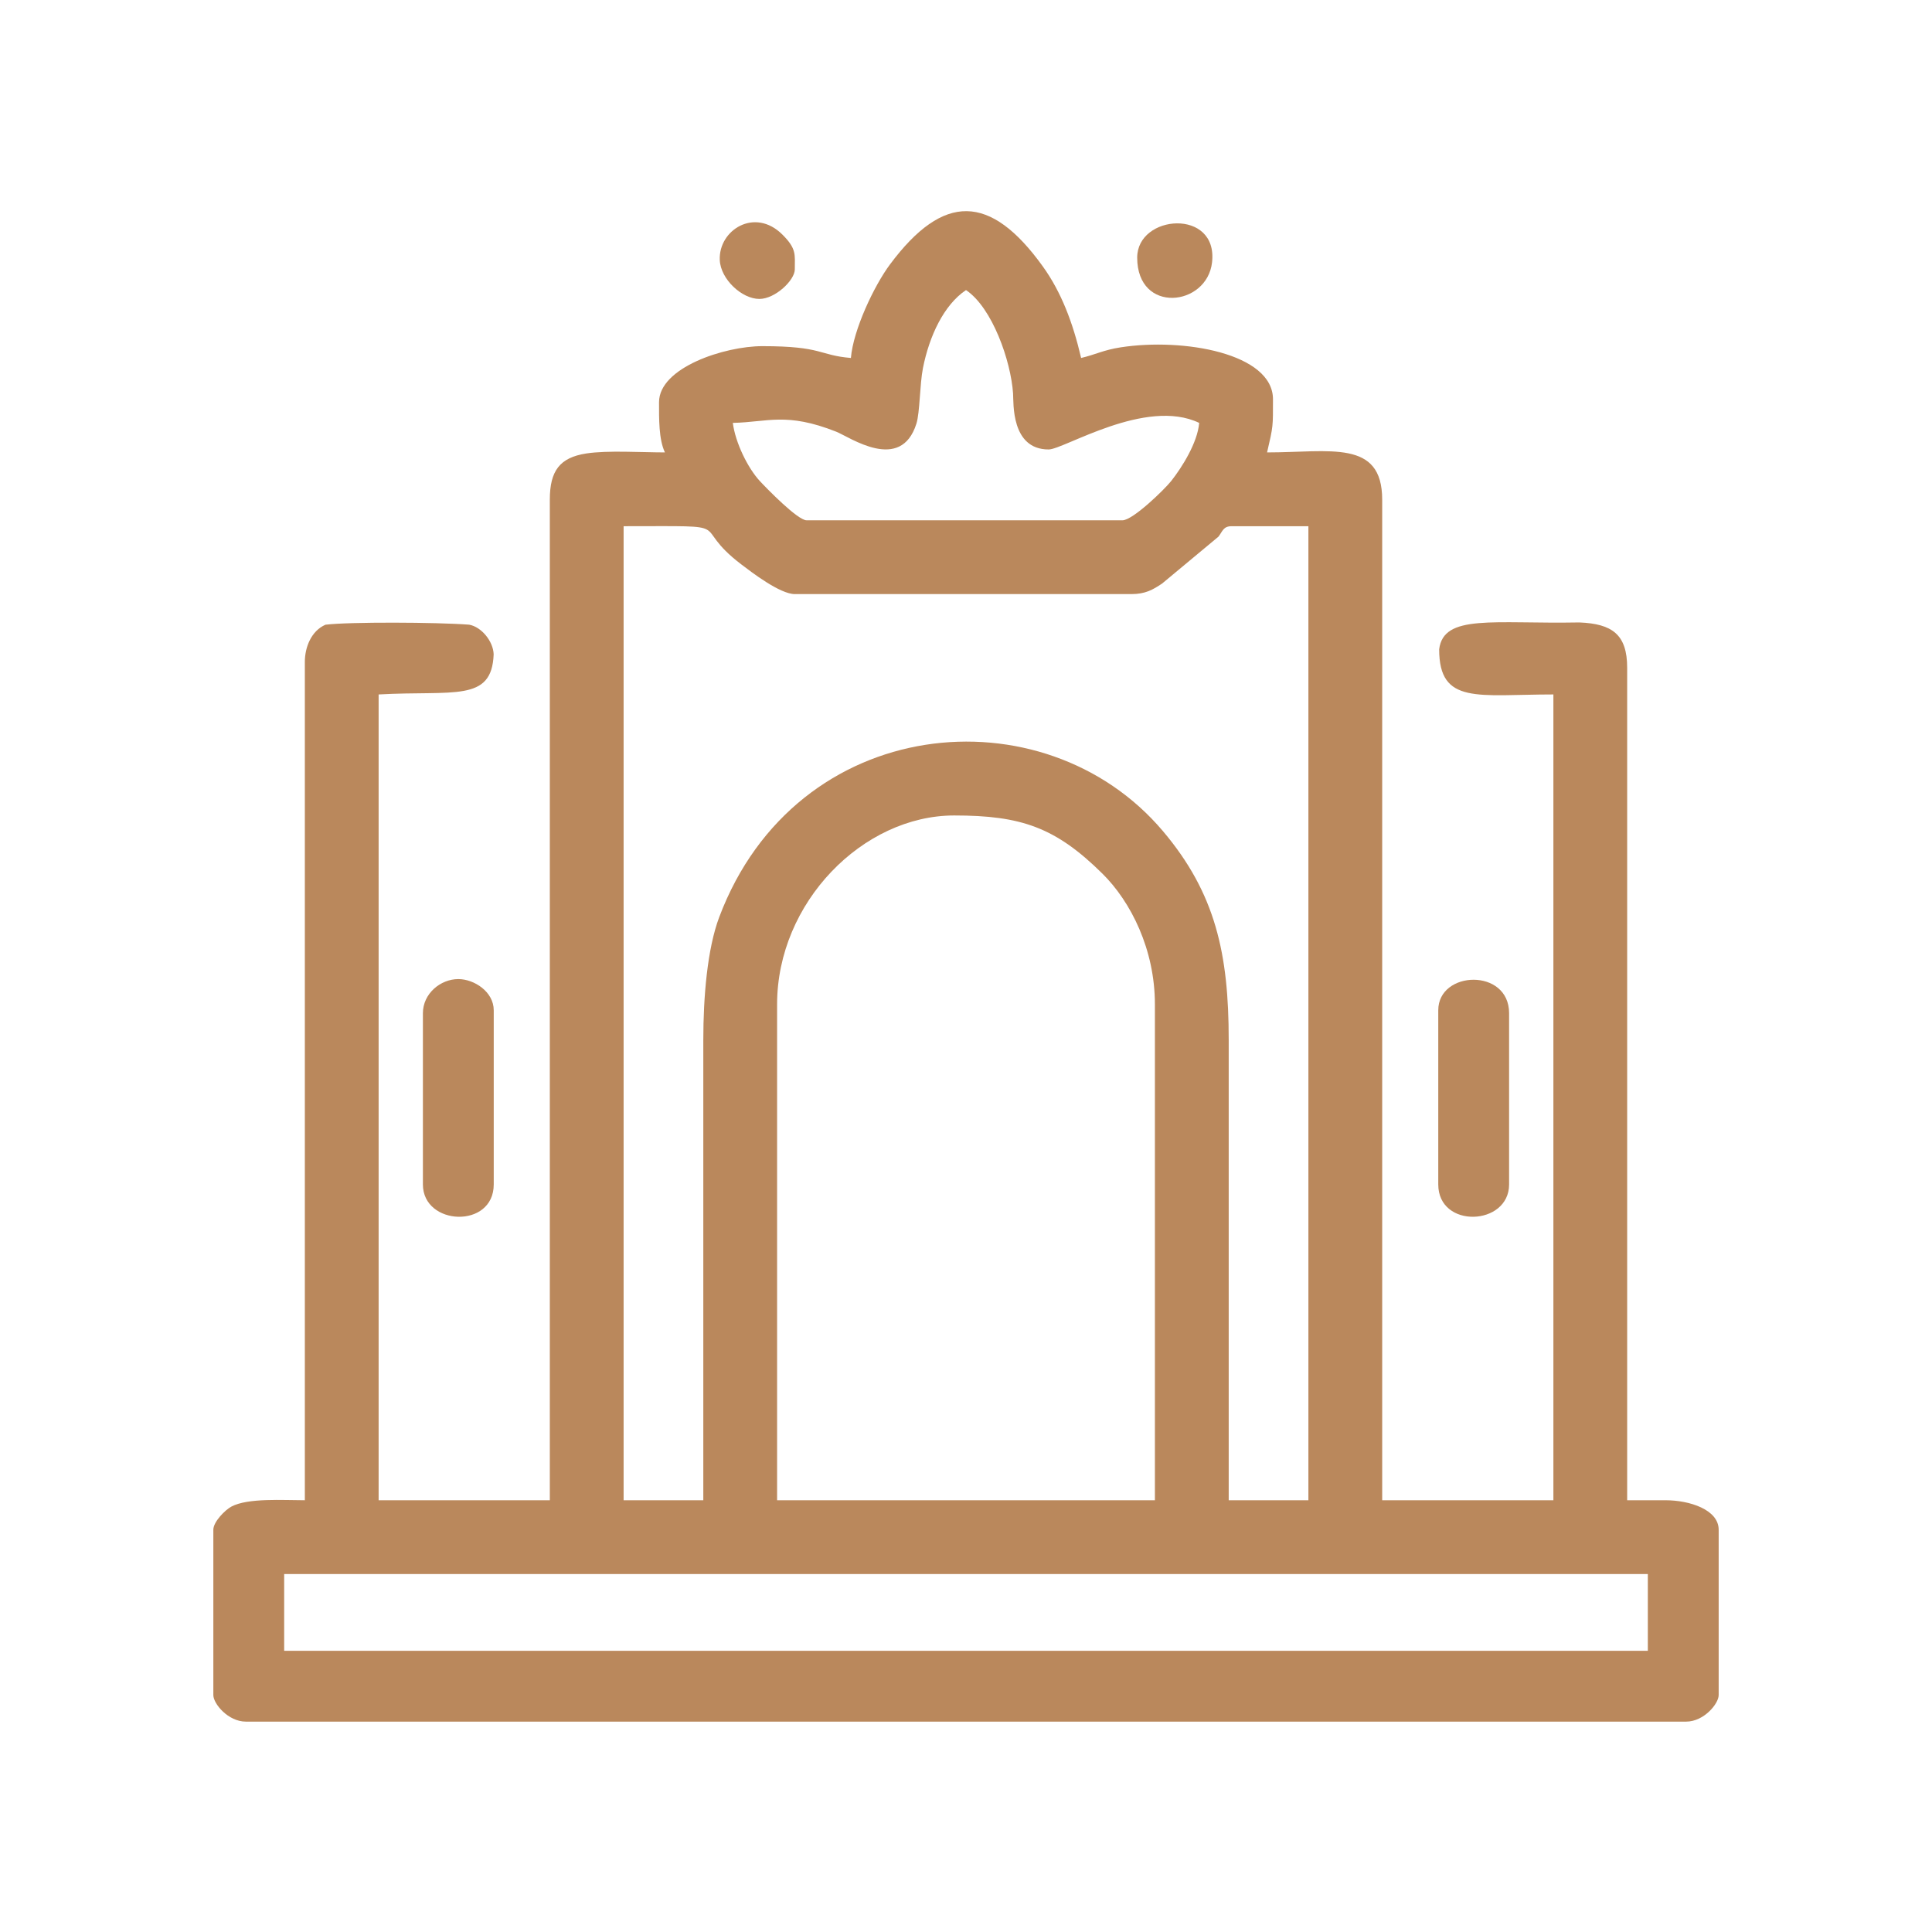 <?xml version="1.0" encoding="UTF-8"?>
<!-- Creator: CorelDRAW 2020 (64-Bit) -->
<svg xmlns="http://www.w3.org/2000/svg" xmlns:xlink="http://www.w3.org/1999/xlink" xmlns:xodm="http://www.corel.com/coreldraw/odm/2003" xml:space="preserve" width="91.44mm" height="91.44mm" version="1.1" style="shape-rendering:geometricPrecision; text-rendering:geometricPrecision; image-rendering:optimizeQuality; fill-rule:evenodd; clip-rule:evenodd" viewBox="0 0 9143.98 9143.98">
 <defs>
  <style type="text/css">
   <![CDATA[
    .fil0 {fill:none}
    .fil1 {fill:#BA885C}
   ]]>
  </style>
 </defs>
 <g id="Layer_x0020_1">
  <rect class="fil0" x="-0.02" y="-0.01" width="9143.99" height="9143.99"></rect>
  <g id="_1557462688">
   <path class="fil1" d="M1344.95 7449.78l6454.08 0 0 363.21 -6454.08 0 0 -363.21zm2332.97 -2696.18c0,-482.78 406.69,-894.07 838.19,-894.07 316.4,0 479.62,55.79 702.05,275.84 133.89,132.46 247.9,358.2 247.9,618.23l0 2346.93 -1788.14 0 0 -2346.93zm-349.25 167.64l0 2179.29 -377.18 0 0 -4610.05c569.79,0 297.49,-16.34 558.51,181.9 46.28,35.15 181.49,139.41 251.74,139.41l1592.56 0c66.85,0 102.17,-20.79 145.7,-49.88l266.91 -222.04c19.7,-25.74 22.76,-49.39 62.37,-49.39l363.21 0 0 4610.05 -377.18 0 0 -2179.29c0,-404.78 -61.57,-692.45 -311.4,-987.81 -563.31,-665.97 -1735.74,-558.28 -2099.74,406.73 -56.79,150.57 -75.5,378.7 -75.5,581.08zm139.7 -2919.7c166.28,-3.71 253.3,-51.66 489.28,41.57 63.91,25.26 306,196.83 379.81,-38.61 16.4,-52.33 15.58,-185.96 30.78,-262.59 30.16,-151.9 98.98,-298.86 203.75,-369.01 124.48,83.35 212.35,335.1 222.78,489.68 2.92,43.28 -10.74,264.69 168.37,264.69 71.99,0 459.58,-247.07 712.47,-125.73 -7.83,94.1 -81.79,210.51 -131.39,273.74 -32.26,41.11 -182.79,187.27 -231.83,187.27l-1494.77 0c-42.2,0 -187.87,-149.85 -220.41,-184.72 -58.7,-62.91 -116.95,-183.61 -128.84,-276.29zm558.8 -307.34c-153.1,-12.73 -131.97,-55.88 -419.1,-55.88 -178.8,0 -488.94,101.18 -488.94,265.43 0,76.32 -1.67,175.78 27.94,237.49 -108.04,0 -272.17,-10.51 -372.22,4.96 -125.72,19.44 -172.61,82.37 -172.61,218.56l0 4735.77 -810.25 0 0 -3813.77c356.36,-19.85 535.41,38.24 544.44,-189.7 -1.81,-61.25 -57.14,-130.02 -116.01,-140.52 -154.55,-11.85 -568.18,-13.66 -680.03,0.16 -67.99,29.76 -97.64,107.59 -97.64,176.4l0 3967.43c-103.26,0 -269.08,-11.66 -347.34,29.86 -30,15.9 -85.73,72.05 -85.73,109.84l0 782.31c0,41.54 70.61,125.73 153.67,125.73l6817.28 0c83.06,0 153.67,-84.19 153.67,-125.73l0 -782.31c0,-95.44 -137.78,-139.7 -251.46,-139.7l-181.61 0 0 -3939.94c0,-158.32 -71.59,-208.27 -226.07,-214.61 -407.91,7.62 -642.6,-41.12 -663.76,127.01 0,264.03 184.23,213.77 540.59,213.77l0 3813.77 -810.25 0 0 -4735.77c0,-286.95 -247.37,-223.52 -544.83,-223.52 29.43,-126.28 27.94,-121.71 27.94,-251.46 0,-217.62 -423.98,-291.74 -720.86,-245.88 -81.55,12.59 -119.57,34.55 -187.18,50.3 -39.38,-169.03 -94.81,-313 -181.34,-433.32 -247.99,-344.81 -469.93,-349.17 -722.92,-9.93 -76.03,101.94 -174.36,310.78 -185.38,443.25z"></path>
   <path class="fil1" d="M6807.17 4781.54l0 824.22c0,211.3 335.27,196.93 335.27,0l0 -810.25c0,-214.95 -335.27,-202.89 -335.27,-13.97z"></path>
   <path class="fil1" d="M2001.54 4795.51l0 810.25c0,196.93 335.27,211.3 335.27,0l0 -824.22c0,-87.49 -92.42,-147.61 -167.63,-147.62 -84.12,0 -167.64,68.47 -167.64,161.59z"></path>
   <path class="fil1" d="M5382.24 1219.23c0,268.45 330.66,232.12 354.31,22.26 28.89,-256.47 -354.31,-227.65 -354.31,-22.26z"></path>
   <path class="fil1" d="M3594.1 1414.81c75.08,0 167.64,-88.82 167.64,-139.71 0,-70.68 9.22,-97.16 -58.66,-164.84 -131.17,-130.76 -303.19,-20.9 -296.42,121.07 4.29,90.04 104.11,183.48 187.44,183.48z"></path>
  </g>
 </g>
</svg>
